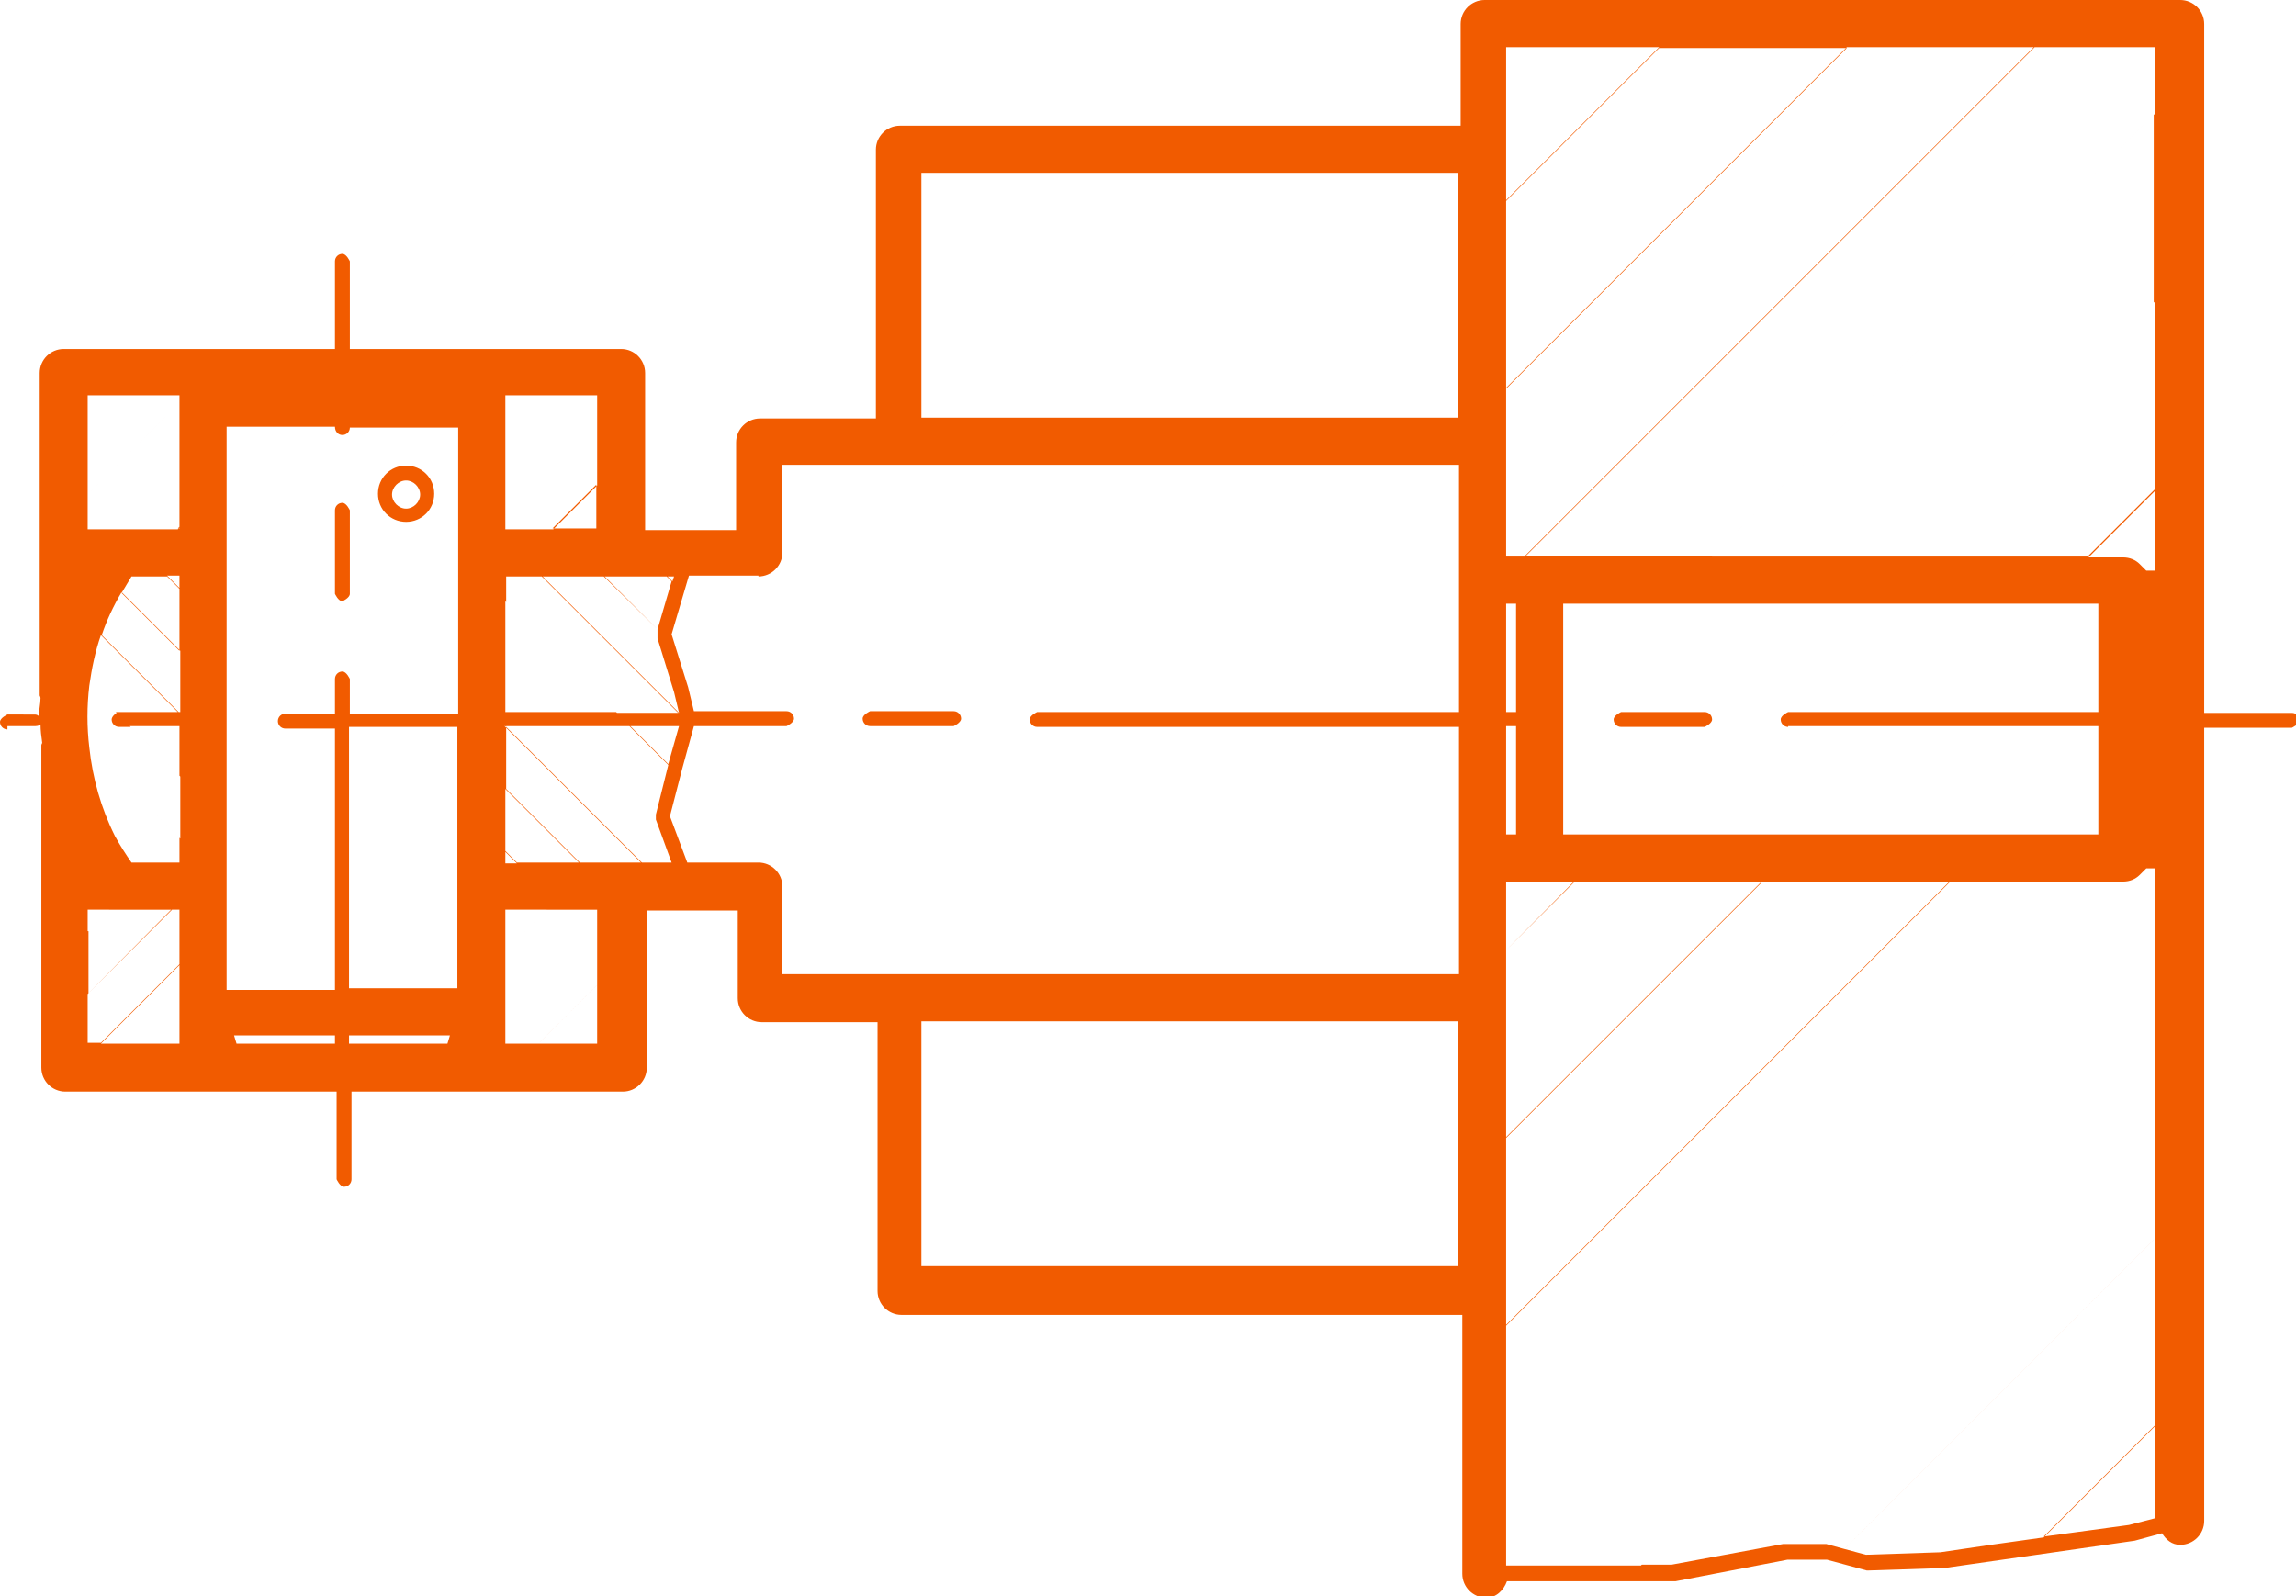 <?xml version="1.0" encoding="UTF-8"?>
<svg id="Vrstva_2" data-name="Vrstva 2" xmlns="http://www.w3.org/2000/svg" viewBox="0 0 27.76 19.3">
  <defs>
    <style>
      .cls-1 {
        fill: #f15b00;
        stroke-width: 0px;
      }
    </style>
  </defs>
  <g id="Layer_1" data-name="Layer 1">
    <g>
      <path class="cls-1" d="M.09,8.78h.34s.04,0,.06-.02c0,.07.01.15.02.22,0,.01-.01.02-.01.03v3.9c0,.16.13.29.29.29h3.28v1.06s.04.09.09.09.09-.04.09-.09v-1.06s1.42,0,1.42,0h1.86c.16,0,.29-.13.29-.29v-1.9h1.1v1.06c0,.16.13.29.29.29h1.4v3.25c0,.16.13.29.29.29h6.78v3.13c0,.16.13.29.29.29.12,0,.21-.09.25-.2h2.04s1.35-.26,1.35-.26h.48s.48.13.48.13c0,0,.02,0,.02,0l.92-.03,2.3-.33.33-.09c.05.08.12.14.22.14.16,0,.29-.13.29-.29v-9.59h1.06s.09-.04.09-.09-.04-.09-.09-.09h-1.06V.29c0-.16-.13-.29-.29-.29h-8.41c-.16,0-.29.13-.29.29v1.23h-6.78c-.16,0-.29.13-.29.29v3.25h-1.4c-.16,0-.29.13-.29.29v1.06h-1.1v-1.9c0-.16-.13-.29-.29-.29h-3.28v-1.06s-.04-.09-.09-.09-.09.04-.09.09v1.06s-3.28,0-3.28,0c-.16,0-.29.13-.29.29v3.9s.01.02.01.03c0,.07-.02.15-.02.22-.02-.02-.04-.02-.06-.02H.09s-.09.04-.09.09.04.09.09.09ZM26.05,18.36l-.31.08-1.03.14,1.34-1.34v1.11ZM26.05,17.25l-1.34,1.34-.64.09-.61.09-.9.03-.26-.07,3.75-3.75v2.27ZM26.05,14.98l-3.75,3.75-.22-.06h-.52s-1.35.25-1.35.25h-.36s6.21-6.21,6.21-6.21v2.27ZM26.05,6.9h-.1l-.08-.08c-.05-.05-.12-.08-.2-.08h-.42l.81-.81v.98ZM21.62,8.78h3.75v1.31h-6.47v-2.79h6.47v1.31h-3.75s-.09.04-.09.09.04.09.09.09ZM26.05,5.92l-.81.81h-2.27l3.08-3.08v2.27ZM26.05,3.65l-3.08,3.08h-2.27l5.34-5.34v2.27ZM26.05.57v.81l-5.34,5.34h-2.27L24.59.57h1.45ZM18.21.57h1.85l-1.85,1.85V.57ZM18.21,2.43l1.85-1.85h2.27l-4.12,4.12v-2.27ZM18.21,5.33v-.64L22.33.57h2.27l-6.16,6.16h-.23v-1.4ZM18.21,7.3h.12v1.31h-.12v-1.31ZM18.21,8.78h.12v1.31h-.12v-1.31ZM18.21,10.67h.82l-.82.82v-.82ZM18.21,12.06v-.57l.82-.83h2.27l-3.09,3.09v-1.69ZM18.21,13.76l3.09-3.09h2.27l-5.36,5.36v-2.27ZM18.21,18.29l7.79-7.79-7.79,7.79v-2.27l5.36-5.36h2.1c.08,0,.15-.03.2-.08l.08-.08h.1v2.22l-6.21,6.21h-1.63s0-.63,0-.63ZM7.22,12.62h-.71l.71-.71v.71ZM17.63,15.31h-6.49v-2.96h6.49v2.96ZM11.14,2.09h6.49v2.96h-6.49v-2.96ZM9.17,6.97c.16,0,.29-.13.29-.29v-1.06h8.18v2.99h-5.1s-.09.04-.09.09.04.09.09.09h5.1v2.99h-8.18v-1.06c0-.16-.13-.29-.29-.29h-.86l-.21-.56.15-.58.14-.51h1.12s.09-.04.09-.09-.04-.09-.09-.09h-1.12l-.07-.29-.2-.64.21-.71h.84ZM7.62,8.78h.59l-.13.46-.46-.46ZM8.08,9.25h0s-.15.6-.15.6l-1.07-1.07h.75l.46.46ZM8.15,6.97l-.02.06-.06-.06h.08ZM7.5,6.97h.56l.06.06-.17.58-.65-.64h.19ZM7.95,7.61v.02s0,.02,0,.02v.04s0,.02,0,.03l.2.65.06.25h-.01l-1.65-1.65h.76l.65.65ZM6.68,6.39l.53-.53v.53h-.53ZM6.11,4.78h.68l-.68.68v-.68ZM6.11,5.46l.68-.68h.43v.33l-1.11,1.11v-.75ZM6.11,6.22l1.11-1.11v.76l-.53.53h-.58v-.18ZM6.11,6.97h.45l1.65,1.65h-.75l-1.34-1.34v-.31ZM6.11,7.27l1.34,1.34h-.76l-.58-.58v-.76ZM6.11,8.03l.58.58h-.58v-.58ZM6.11,8.78h.75l1.07,1.07h0s0,.04,0,.06l.19.52h-.37l-1.65-1.65h0ZM6.11,8.78l1.65,1.65h-.75l-.89-.89v-.76ZM6.11,9.54l.89.89h-.75l-.14-.14v-.76ZM6.11,10.3l.14.14h-.14v-.14ZM6.11,11h.5l-.5.5v-.5ZM6.11,11.5l.5-.5h.61v.15l-1.11,1.11v-.75ZM6.11,12.26l1.11-1.11v.76l-.71.71h-.4v-.36ZM2.86,12.62l-.03-.1h1.22v.1h-1.2ZM5.42,12.62h-1.2v-.1s1.22,0,1.22,0l-.03.1ZM4.22,11.95v-3.16s1.31,0,1.31,0v3.16s-1.31,0-1.31,0ZM2.74,10.72v-5.56h1.31c0,.06.04.1.09.1s.09-.04.09-.09h0s1.31,0,1.31,0v3.46s-1.31,0-1.31,0v-.42s-.04-.09-.09-.09-.09.04-.09.09v.42s-.6,0-.6,0c-.05,0-.09.04-.09.09s.04.09.09.09h.6v3.16s-1.31,0-1.31,0v-1.23ZM2.17,12.62h-.2l.2-.2v.2ZM2.17,12.23v.19l-.2.2h-.75l.95-.95v.57ZM2.17,10.43h-.46l-.32-.32c-.17-.34-.27-.7-.31-1.07l1.09,1.09v.3ZM1.71,10.43h-.12c-.07-.1-.14-.21-.2-.32l.32.32ZM2.17,10.13l-1.09-1.09c-.03-.25-.03-.5,0-.75l.33.33s-.06.04-.06.08c0,.05.04.09.09.09h.14l.6.6v.75ZM1.08,8.29c.03-.21.07-.41.14-.61l.93.93h-.73s-.01,0-.02,0l-.33-.33ZM2.17,9.38l-.6-.6h.6v.6ZM2.17,8.61h-.01l-.93-.93c.06-.18.14-.35.24-.52l.71.71v.74ZM2.17,7.87l-.7-.7c.04-.07.08-.13.12-.2h.43l.15.15v.75ZM2.17,7.11l-.15-.15h.15v.15ZM2.17,6.39h-.02l.02-.02v.02ZM2.17,6.38l-.02.02h-.75l.77-.77v.76ZM1.06,4.78h.44l-.44.44v-.44ZM1.06,5.22l.44-.44h.67v.09l-1.11,1.11v-.75ZM1.06,5.98l1.11-1.11h0v.76l-.77.77h-.34v-.42ZM1.06,11h.26l-.26.26v-.26ZM1.06,11.26l.26-.26h.76l-1.01,1.01v-.75ZM1.06,12.02l1.01-1.02h.1v.66l-.95.95h-.16v-.6Z"/>
      <path class="cls-1" d="M20.61,8.61h-1.01s-.09.04-.09.09.04.09.09.09h1.01s.09-.04.09-.09-.04-.09-.09-.09Z"/>
      <path class="cls-1" d="M10.52,8.78h1.01s.09-.04.09-.09-.04-.09-.09-.09h-1.01s-.09.04-.09.09.04.09.09.09Z"/>
      <path class="cls-1" d="M4.14,7.27s.09-.04.09-.09v-1.01s-.04-.09-.09-.09-.09.04-.09.09v1.01s.04.09.09.09Z"/>
      <path class="cls-1" d="M4.91,6.31c.19,0,.34-.15.34-.34s-.15-.34-.34-.34-.34.15-.34.34.15.34.34.34ZM4.91,5.81c.09,0,.17.08.17.17s-.08.17-.17.17-.17-.08-.17-.17.08-.17.17-.17Z"/>
    </g>
  </g>
</svg>